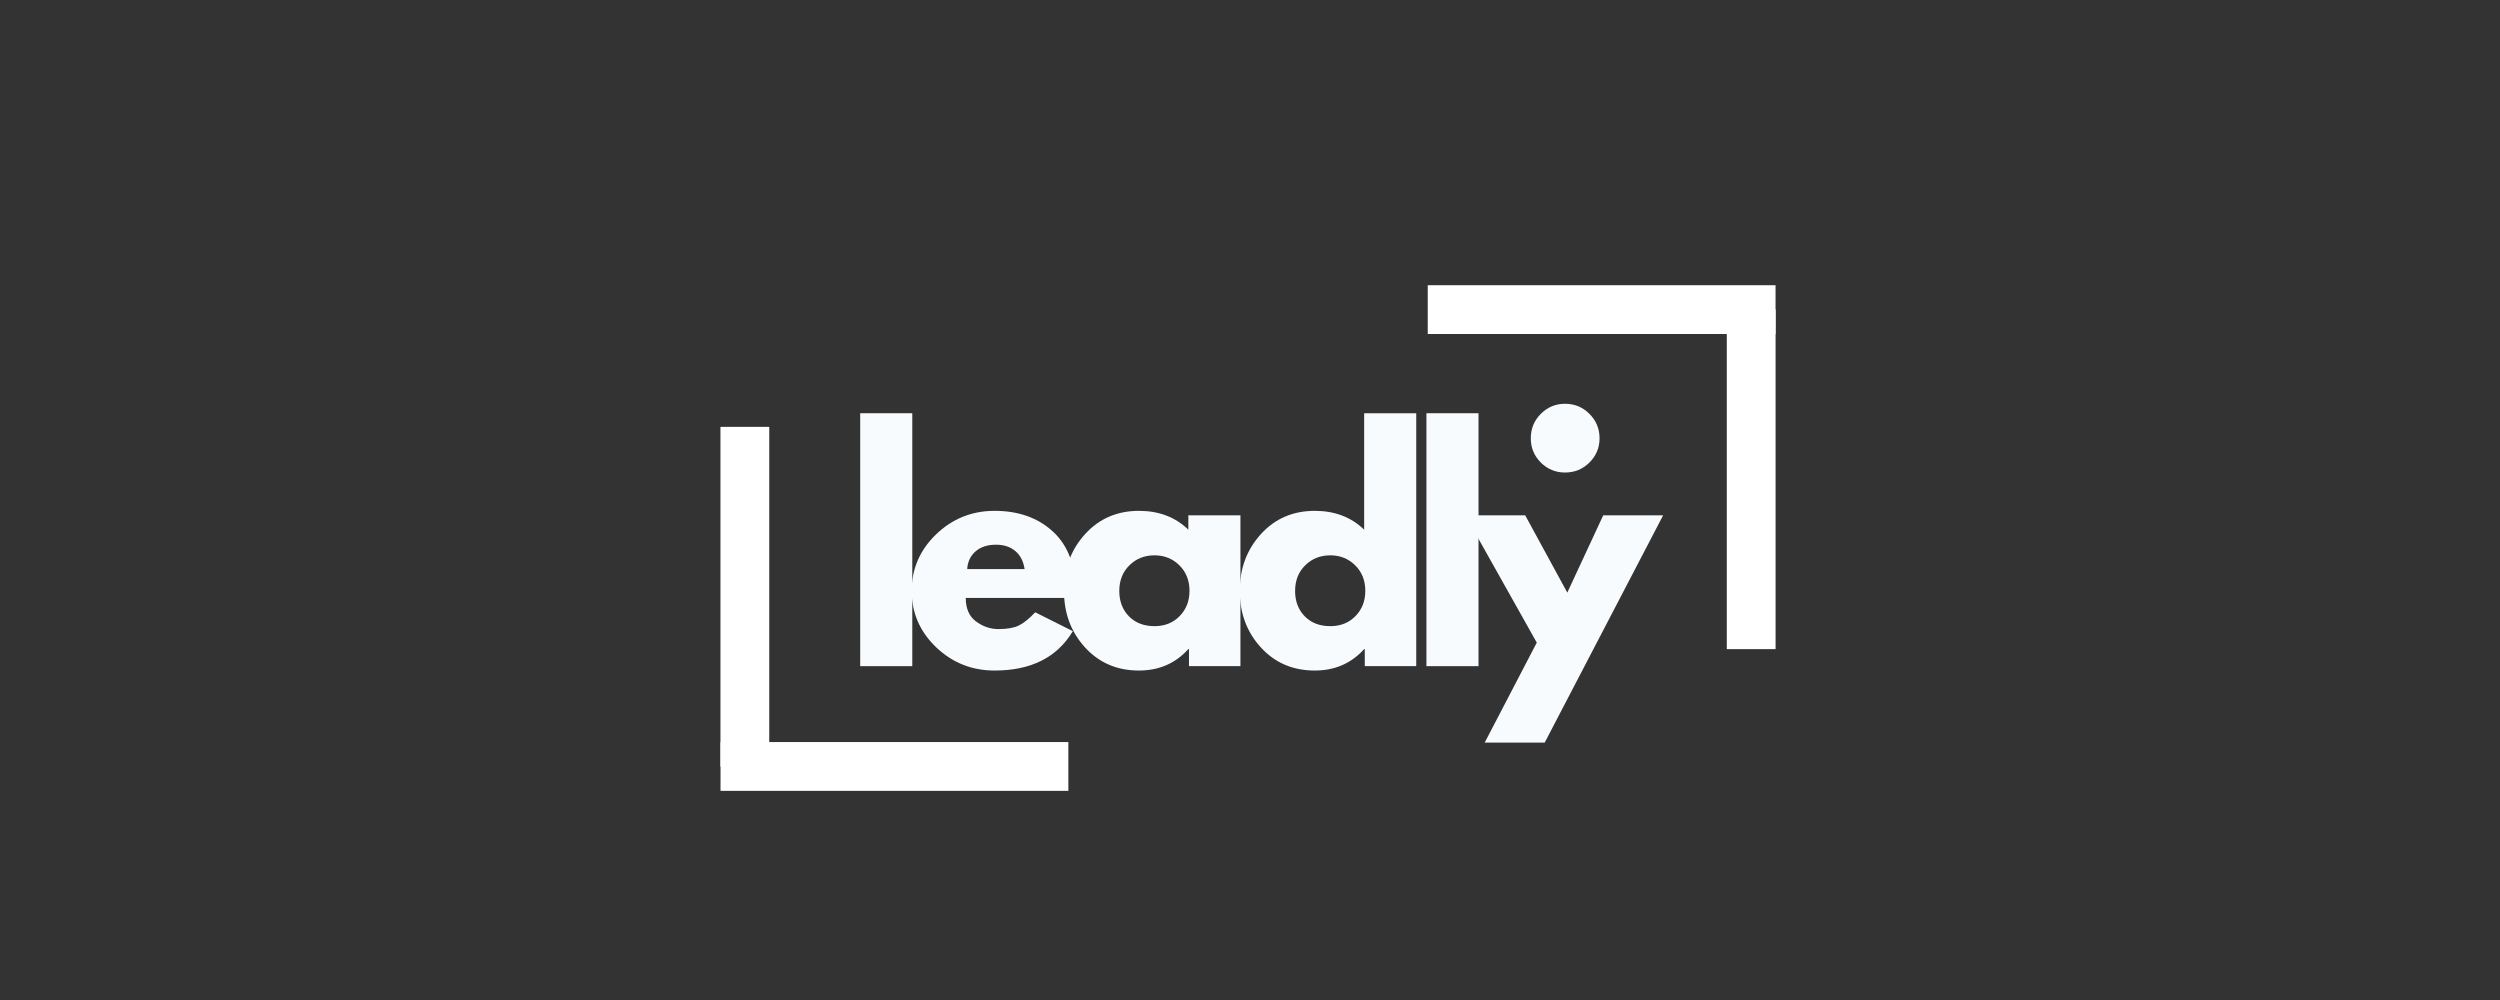 <svg xmlns="http://www.w3.org/2000/svg" xmlns:xlink="http://www.w3.org/1999/xlink" width="500" zoomAndPan="magnify" viewBox="0 0 375 150" height="200" preserveAspectRatio="xMidYMid meet" version="1.0"><rect x="0" y="0" width="375" height="150" fill="#333333" stroke="none"/><defs><g/><clipPath id="6085d3eccf"><rect x="0" width="126" y="0" height="56"/></clipPath><clipPath id="aad4cb539e"><rect x="0" width="168" y="0" height="91"/></clipPath></defs><g transform="matrix(1, 0, 0, 1, 103, 29)"><g clip-path="url(#aad4cb539e)"><g transform="matrix(1, 0, 0, 1, 22, 31)"><g clip-path="url(#6085d3eccf)"><g fill="#f8fbfd" fill-opacity="1"><g transform="translate(1.389, 39.924)"><g><path d="M 2.641 0 L 2.641 -37.938 L 10.453 -37.938 L 10.453 0 Z M 2.641 0 "/></g></g></g><g fill="#f8fbfd" fill-opacity="1"><g transform="translate(10.737, 39.924)"><g><path d="M 25.547 -10.234 L 9.125 -10.234 C 9.125 -8.641 9.641 -7.461 10.672 -6.703 C 11.703 -5.941 12.82 -5.562 14.031 -5.562 C 15.289 -5.562 16.285 -5.727 17.016 -6.062 C 17.754 -6.406 18.598 -7.078 19.547 -8.078 L 25.188 -5.25 C 22.832 -1.312 18.922 0.656 13.453 0.656 C 10.047 0.656 7.117 -0.508 4.672 -2.844 C 2.234 -5.188 1.016 -8.004 1.016 -11.297 C 1.016 -14.586 2.234 -17.41 4.672 -19.766 C 7.117 -22.117 10.047 -23.297 13.453 -23.297 C 17.035 -23.297 19.953 -22.258 22.203 -20.188 C 24.453 -18.113 25.578 -15.148 25.578 -11.297 C 25.578 -10.766 25.566 -10.41 25.547 -10.234 Z M 9.344 -14.562 L 17.953 -14.562 C 17.773 -15.738 17.312 -16.641 16.562 -17.266 C 15.812 -17.898 14.848 -18.219 13.672 -18.219 C 12.379 -18.219 11.348 -17.879 10.578 -17.203 C 9.816 -16.523 9.406 -15.645 9.344 -14.562 Z M 9.344 -14.562 "/></g></g></g><g fill="#f8fbfd" fill-opacity="1"><g transform="translate(33.581, 39.924)"><g><path d="M 4.188 -2.797 C 2.07 -5.109 1.016 -7.941 1.016 -11.297 C 1.016 -14.648 2.07 -17.488 4.188 -19.812 C 6.301 -22.133 8.992 -23.297 12.266 -23.297 C 15.266 -23.297 17.734 -22.352 19.672 -20.469 L 19.672 -22.625 L 27.484 -22.625 L 27.484 0 L 19.766 0 L 19.766 -2.562 L 19.672 -2.562 C 17.734 -0.414 15.266 0.656 12.266 0.656 C 8.992 0.656 6.301 -0.492 4.188 -2.797 Z M 10.828 -15.125 C 9.816 -14.125 9.312 -12.844 9.312 -11.281 C 9.312 -9.727 9.797 -8.457 10.766 -7.469 C 11.734 -6.488 13.008 -6 14.594 -6 C 16.125 -6 17.379 -6.5 18.359 -7.5 C 19.348 -8.5 19.844 -9.766 19.844 -11.297 C 19.844 -12.848 19.336 -14.125 18.328 -15.125 C 17.316 -16.125 16.07 -16.625 14.594 -16.625 C 13.094 -16.625 11.836 -16.125 10.828 -15.125 Z M 10.828 -15.125 "/></g></g></g><g fill="#f8fbfd" fill-opacity="1"><g transform="translate(59.952, 39.924)"><g><path d="M 4.188 -2.797 C 2.07 -5.109 1.016 -7.941 1.016 -11.297 C 1.016 -14.648 2.07 -17.488 4.188 -19.812 C 6.301 -22.133 8.992 -23.297 12.266 -23.297 C 15.266 -23.297 17.734 -22.352 19.672 -20.469 L 19.672 -37.938 L 27.484 -37.938 L 27.484 0 L 19.766 0 L 19.766 -2.562 L 19.672 -2.562 C 17.734 -0.414 15.266 0.656 12.266 0.656 C 8.992 0.656 6.301 -0.492 4.188 -2.797 Z M 10.828 -15.125 C 9.816 -14.125 9.312 -12.844 9.312 -11.281 C 9.312 -9.727 9.797 -8.457 10.766 -7.469 C 11.734 -6.488 13.008 -6 14.594 -6 C 16.125 -6 17.379 -6.5 18.359 -7.5 C 19.348 -8.5 19.844 -9.766 19.844 -11.297 C 19.844 -12.848 19.336 -14.125 18.328 -15.125 C 17.316 -16.125 16.07 -16.625 14.594 -16.625 C 13.094 -16.625 11.836 -16.125 10.828 -15.125 Z M 10.828 -15.125 "/></g></g></g><g fill="#f8fbfd" fill-opacity="1"><g transform="translate(86.324, 39.924)"><g><path d="M 2.641 0 L 2.641 -37.938 L 10.453 -37.938 L 10.453 0 Z M 2.641 0 "/></g></g></g><g fill="#f8fbfd" fill-opacity="1"><g transform="translate(95.672, 39.924)"><g><path d="M 19.812 -22.625 L 28.797 -22.625 L 11.031 11.469 L 2.031 11.469 L 9.844 -3.531 L -0.875 -22.625 L 8.109 -22.625 L 14.422 -11.031 Z M 19.812 -22.625 "/></g></g></g></g></g><path stroke-linecap="butt" transform="matrix(0.563, 0, 0, 0.563, 5.077, 82.306)" fill="none" stroke-linejoin="miter" d="M 0.003 6.503 L 92.677 6.503 " stroke="#ffffff" stroke-width="13" stroke-opacity="1" stroke-miterlimit="4"/><path stroke-linecap="butt" transform="matrix(0, 0.563, -0.563, 0, 12.388, 35.035)" fill="none" stroke-linejoin="miter" d="M -0 6.501 L 90.516 6.501 " stroke="#ffffff" stroke-width="13" stroke-opacity="1" stroke-miterlimit="4"/><path stroke-linecap="butt" transform="matrix(-0.563, 0, 0, -0.563, 163.334, 21.101)" fill="none" stroke-linejoin="miter" d="M 0.003 6.498 L 92.671 6.498 " stroke="#ffffff" stroke-width="13" stroke-opacity="1" stroke-miterlimit="4"/><path stroke-linecap="butt" transform="matrix(0, -0.563, 0.563, 0, 156.017, 68.372)" fill="none" stroke-linejoin="miter" d="M 0.002 6.503 L 90.511 6.503 " stroke="#ffffff" stroke-width="13" stroke-opacity="1" stroke-miterlimit="4"/><g fill="#f8fbfd" fill-opacity="1"><g transform="translate(123.916, 41.206)"><g><path d="M 7.828 -9.641 C 9.273 -9.641 10.5 -9.133 11.5 -8.125 C 12.508 -7.125 13.016 -5.898 13.016 -4.453 C 13.016 -3.047 12.508 -1.836 11.5 -0.828 C 10.5 0.172 9.273 0.672 7.828 0.672 C 6.422 0.672 5.211 0.172 4.203 -0.828 C 3.203 -1.836 2.703 -3.047 2.703 -4.453 C 2.703 -5.898 3.203 -7.125 4.203 -8.125 C 5.211 -9.133 6.422 -9.641 7.828 -9.641 Z M 7.828 -9.641 "/></g></g></g></g></g></svg>